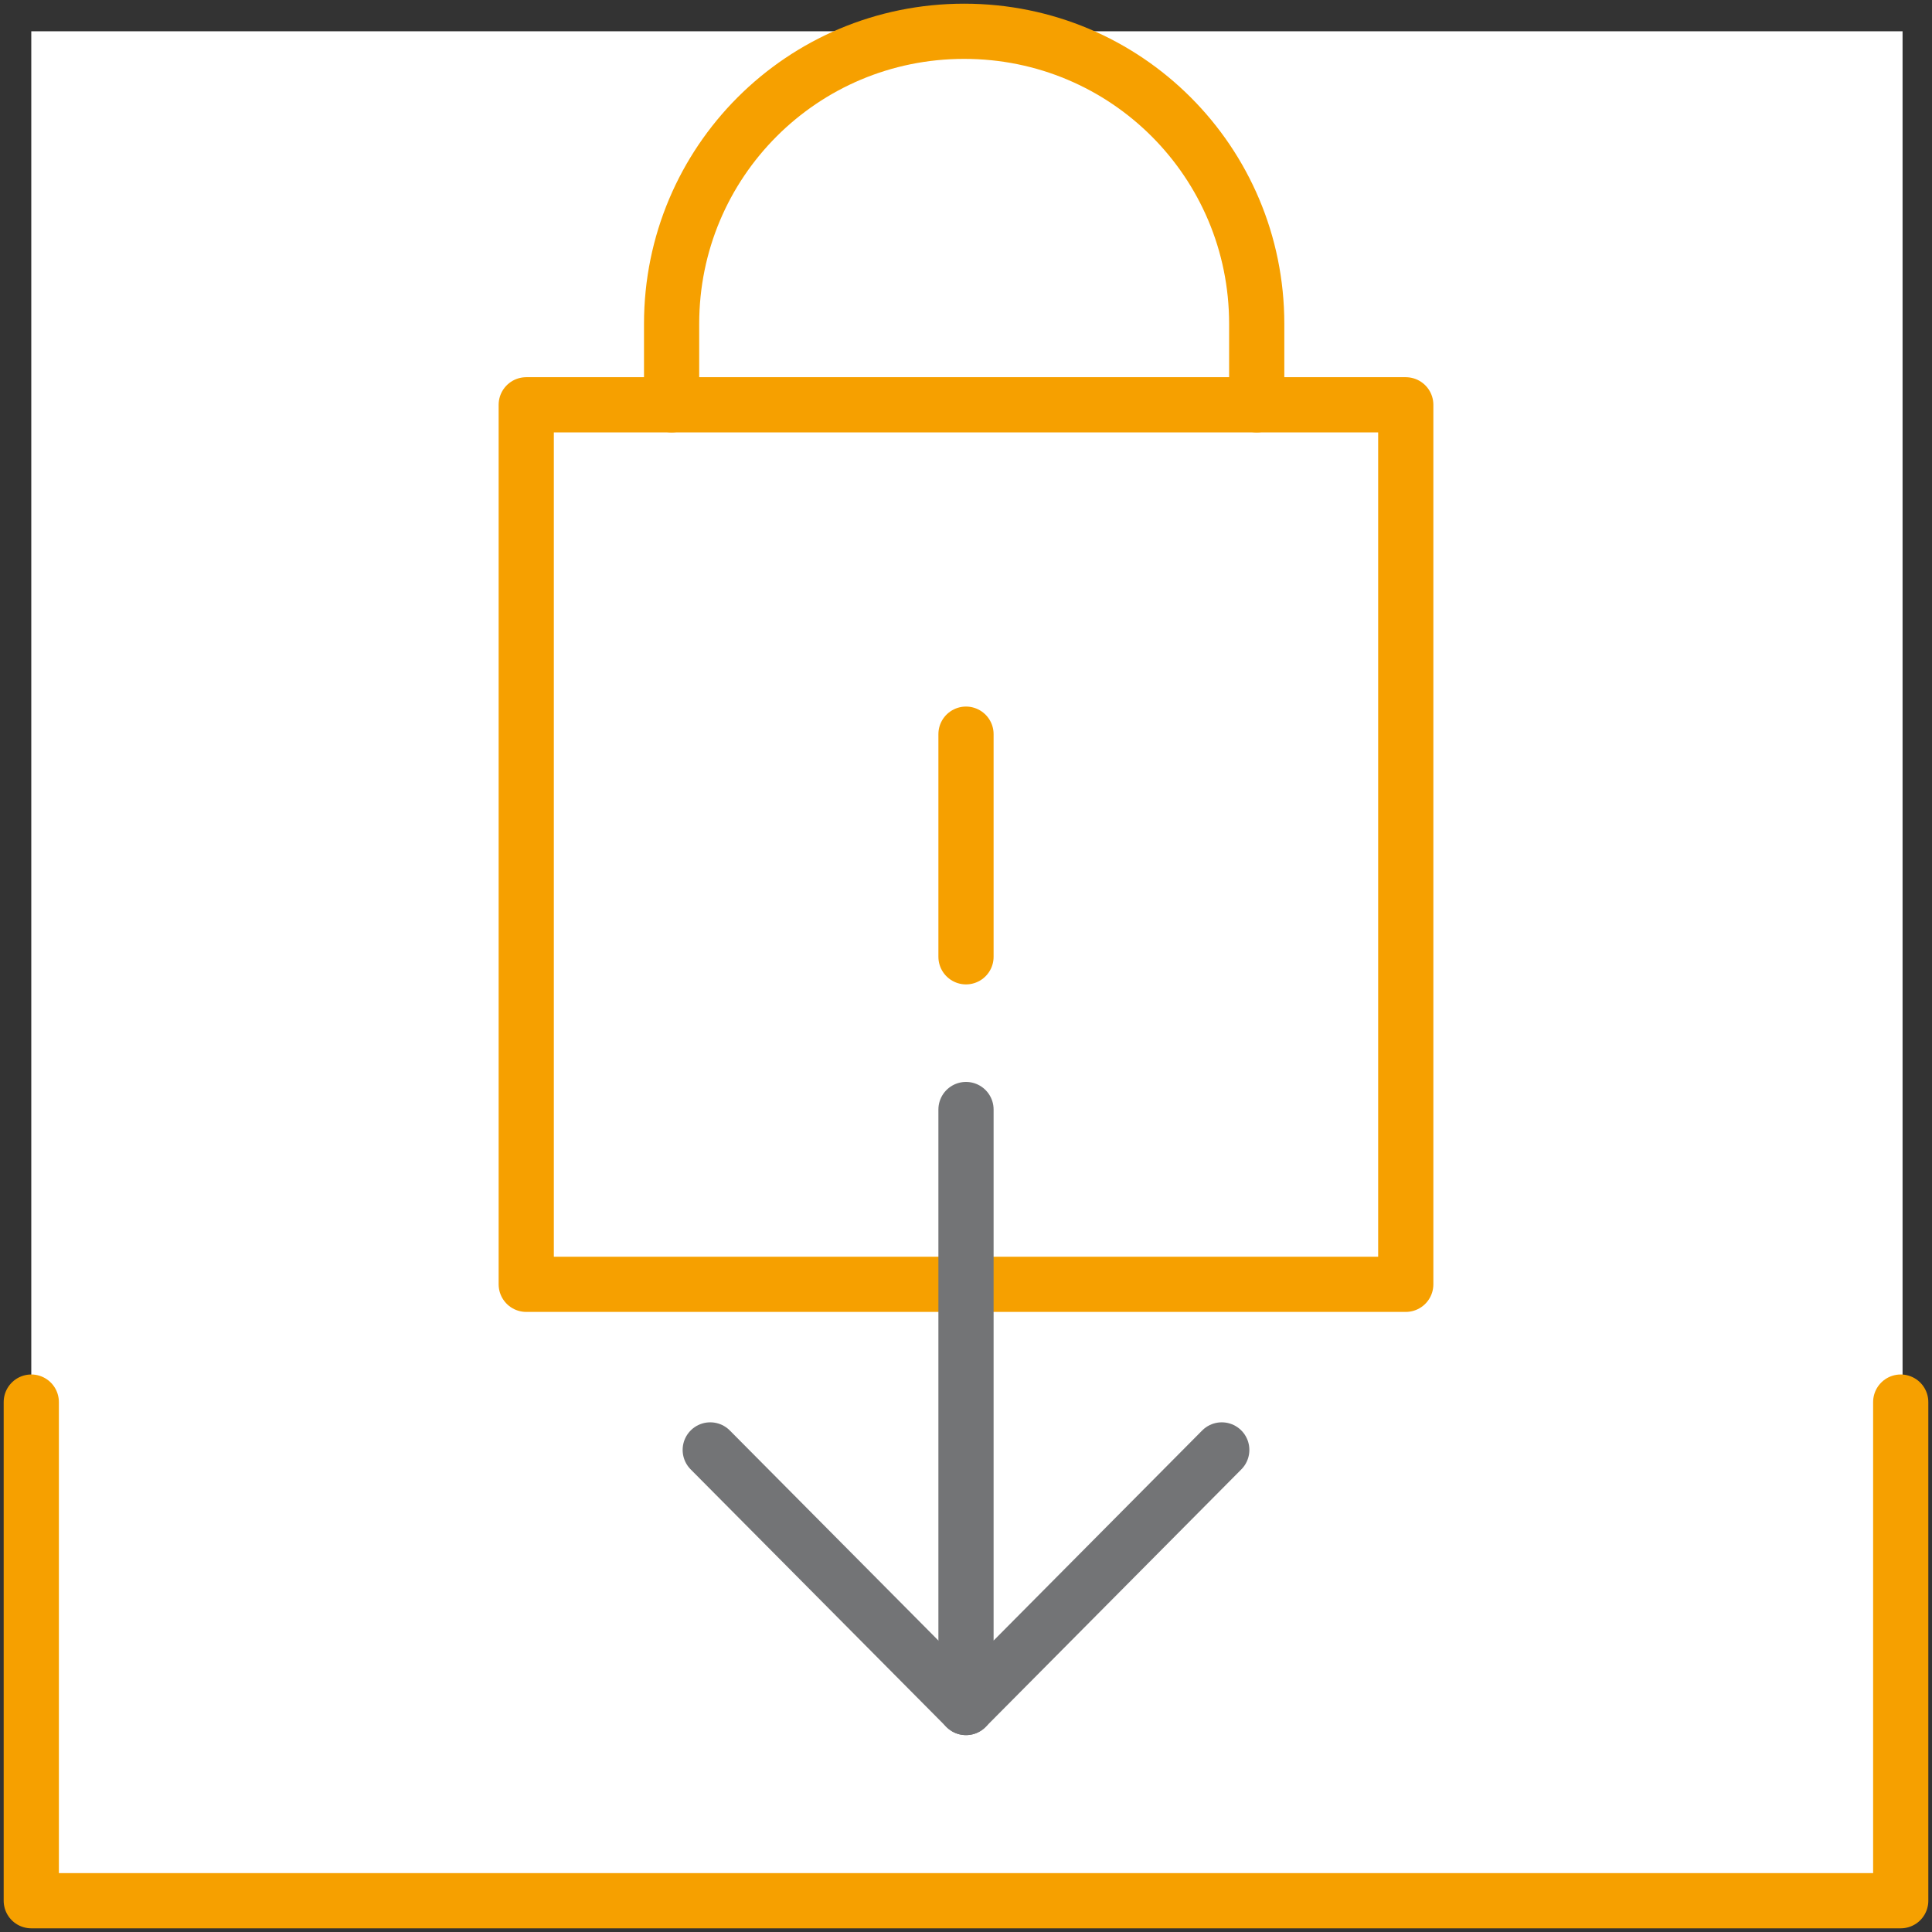 <?xml version="1.0" encoding="utf-8"?>
<!-- Generator: Adobe Illustrator 19.0.0, SVG Export Plug-In . SVG Version: 6.00 Build 0)  -->
<svg version="1.1" id="Layer_1" xmlns="http://www.w3.org/2000/svg" xmlns:xlink="http://www.w3.org/1999/xlink" x="0px" y="0px"
	 viewBox="0 0 105 105" style="enable-background:new 0 0 105 105;" xml:space="preserve">
<rect x="0" y="0" width="105" height="105" fill="#333333" stroke="none"/>
<style type="text/css">
	.st0{fill:#FFFFFF;}
	.st1{fill:none;stroke:#F6A000;stroke-width:3;stroke-linecap:round;stroke-linejoin:round;stroke-miterlimit:10;}
	.st2{fill:none;stroke:#737476;stroke-width:3;stroke-linecap:round;stroke-linejoin:round;stroke-miterlimit:10;}
</style>
<rect id="XMLID_3470_" x="1.7" y="1.7" class="st0" width="101.7" height="101.7"/>
<g id="XMLID_3422_">
	<g id="XMLID_3502_">
		<rect id="XMLID_3505_" x="28.6" y="22" class="st1" width="47.8" height="47.8"/>
		<path id="XMLID_3504_" class="st1" d="M36.5,22l0-4.4c0-8.8,7.1-15.9,15.9-15.9h0c8.8,0,15.9,7.1,15.9,15.9V22"/>
		<line id="XMLID_3503_" class="st1" x1="52.5" y1="39.9" x2="52.5" y2="52"/>
	</g>
	<polyline id="XMLID_3469_" class="st1" points="1.7,76.2 1.7,103.3 103.3,103.3 103.3,76.2 	"/>
	<g id="XMLID_3483_">
		<polyline id="XMLID_3462_" class="st2" points="52.5,60.3 52.5,92.8 66.4,78.8 		"/>
		<line id="XMLID_3513_" class="st2" x1="52.5" y1="92.8" x2="38.6" y2="78.8"/>
	</g>
</g>
</svg>
